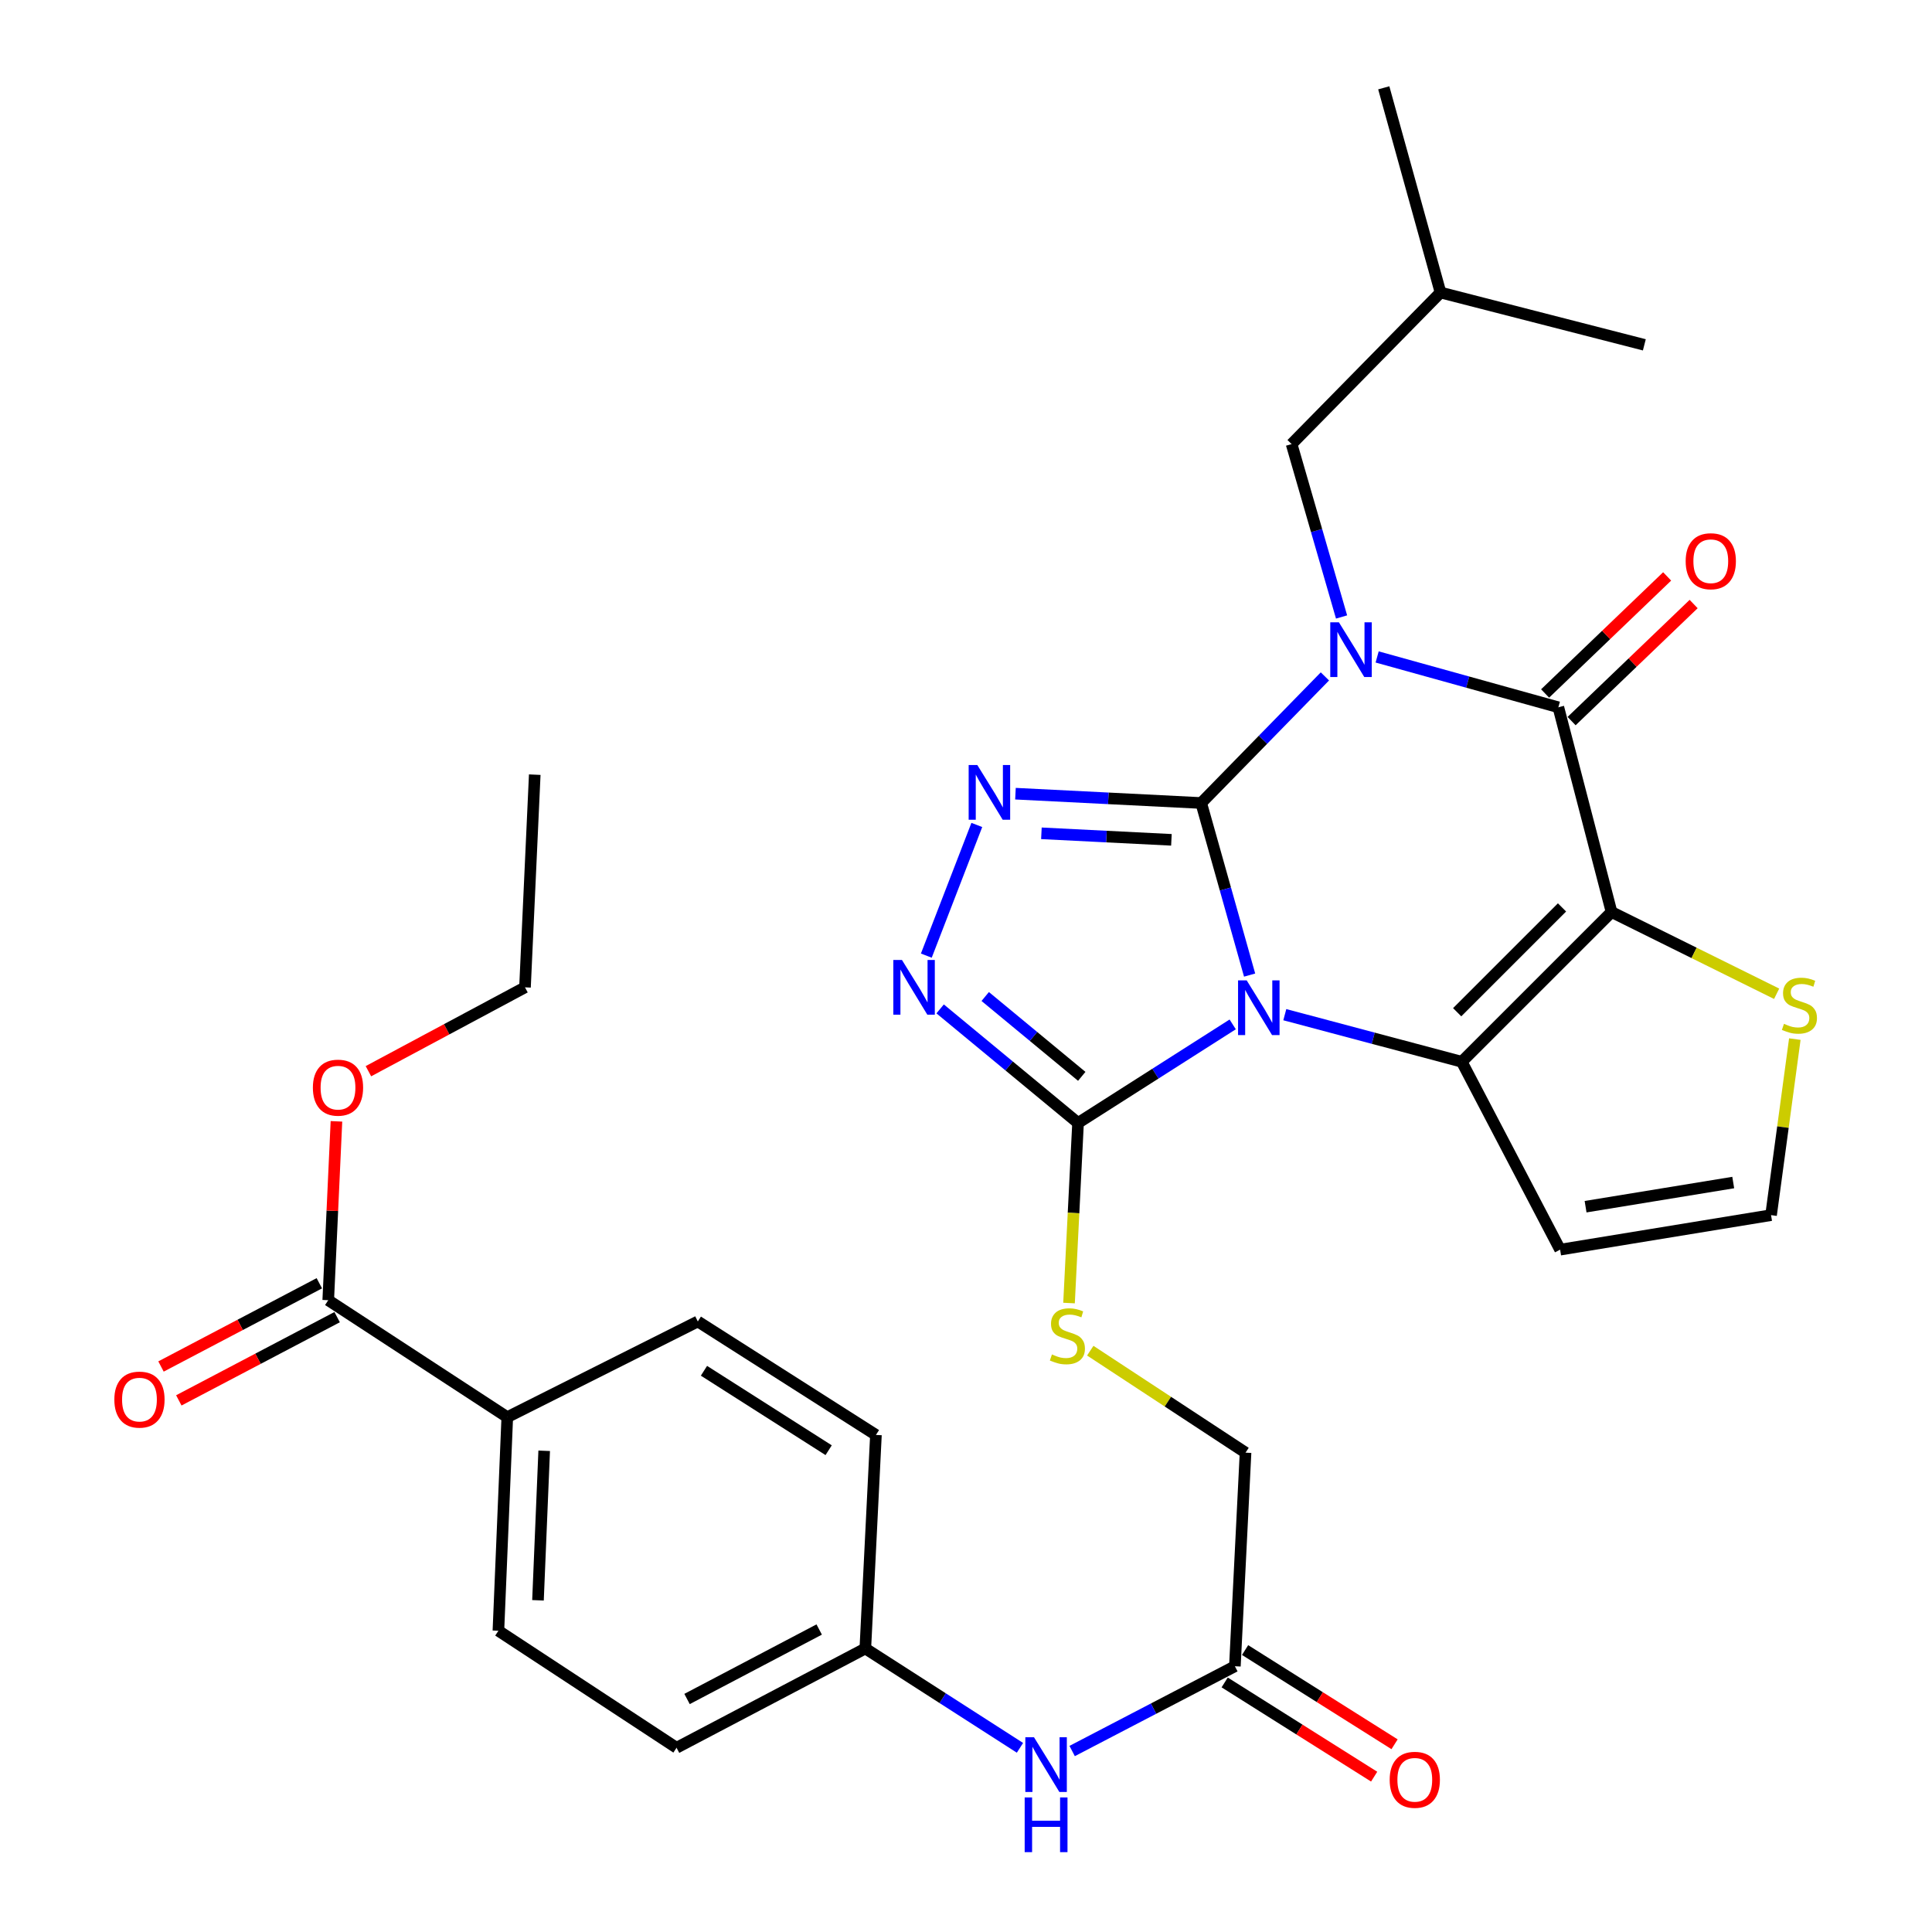 <?xml version='1.0' encoding='iso-8859-1'?>
<svg version='1.1' baseProfile='full'
              xmlns='http://www.w3.org/2000/svg'
                      xmlns:rdkit='http://www.rdkit.org/xml'
                      xmlns:xlink='http://www.w3.org/1999/xlink'
                  xml:space='preserve'
width='1000px' height='1000px' viewBox='0 0 1000 1000'>
<!-- END OF HEADER -->
<rect style='opacity:1.0;fill:#FFFFFF;stroke:none' width='1000' height='1000' x='0' y='0'> </rect>
<path class='bond-0' d='M 621.737,415.635 L 634.267,460.167' style='fill:none;fill-rule:evenodd;stroke:#000000;stroke-width:6px;stroke-linecap:butt;stroke-linejoin:miter;stroke-opacity:1' />
<path class='bond-0' d='M 634.267,460.167 L 646.797,504.7' style='fill:none;fill-rule:evenodd;stroke:#0000FF;stroke-width:6px;stroke-linecap:butt;stroke-linejoin:miter;stroke-opacity:1' />
<path class='bond-1' d='M 621.737,415.635 L 653.753,382.87' style='fill:none;fill-rule:evenodd;stroke:#000000;stroke-width:6px;stroke-linecap:butt;stroke-linejoin:miter;stroke-opacity:1' />
<path class='bond-1' d='M 653.753,382.87 L 685.769,350.104' style='fill:none;fill-rule:evenodd;stroke:#0000FF;stroke-width:6px;stroke-linecap:butt;stroke-linejoin:miter;stroke-opacity:1' />
<path class='bond-5' d='M 621.737,415.635 L 573.669,413.222' style='fill:none;fill-rule:evenodd;stroke:#000000;stroke-width:6px;stroke-linecap:butt;stroke-linejoin:miter;stroke-opacity:1' />
<path class='bond-5' d='M 573.669,413.222 L 525.601,410.809' style='fill:none;fill-rule:evenodd;stroke:#0000FF;stroke-width:6px;stroke-linecap:butt;stroke-linejoin:miter;stroke-opacity:1' />
<path class='bond-5' d='M 606.324,434.699 L 572.676,433.01' style='fill:none;fill-rule:evenodd;stroke:#000000;stroke-width:6px;stroke-linecap:butt;stroke-linejoin:miter;stroke-opacity:1' />
<path class='bond-5' d='M 572.676,433.01 L 539.028,431.321' style='fill:none;fill-rule:evenodd;stroke:#0000FF;stroke-width:6px;stroke-linecap:butt;stroke-linejoin:miter;stroke-opacity:1' />
<path class='bond-3' d='M 665.013,525.194 L 710.811,537.382' style='fill:none;fill-rule:evenodd;stroke:#0000FF;stroke-width:6px;stroke-linecap:butt;stroke-linejoin:miter;stroke-opacity:1' />
<path class='bond-3' d='M 710.811,537.382 L 756.608,549.57' style='fill:none;fill-rule:evenodd;stroke:#000000;stroke-width:6px;stroke-linecap:butt;stroke-linejoin:miter;stroke-opacity:1' />
<path class='bond-6' d='M 638.042,530.224 L 598.019,555.731' style='fill:none;fill-rule:evenodd;stroke:#0000FF;stroke-width:6px;stroke-linecap:butt;stroke-linejoin:miter;stroke-opacity:1' />
<path class='bond-6' d='M 598.019,555.731 L 557.995,581.238' style='fill:none;fill-rule:evenodd;stroke:#000000;stroke-width:6px;stroke-linecap:butt;stroke-linejoin:miter;stroke-opacity:1' />
<path class='bond-4' d='M 712.807,340.032 L 759.705,353.062' style='fill:none;fill-rule:evenodd;stroke:#0000FF;stroke-width:6px;stroke-linecap:butt;stroke-linejoin:miter;stroke-opacity:1' />
<path class='bond-4' d='M 759.705,353.062 L 806.602,366.092' style='fill:none;fill-rule:evenodd;stroke:#000000;stroke-width:6px;stroke-linecap:butt;stroke-linejoin:miter;stroke-opacity:1' />
<path class='bond-10' d='M 694.39,319.345 L 681.459,274.601' style='fill:none;fill-rule:evenodd;stroke:#0000FF;stroke-width:6px;stroke-linecap:butt;stroke-linejoin:miter;stroke-opacity:1' />
<path class='bond-10' d='M 681.459,274.601 L 668.529,229.857' style='fill:none;fill-rule:evenodd;stroke:#000000;stroke-width:6px;stroke-linecap:butt;stroke-linejoin:miter;stroke-opacity:1' />
<path class='bond-2' d='M 834.131,472.058 L 806.602,366.092' style='fill:none;fill-rule:evenodd;stroke:#000000;stroke-width:6px;stroke-linecap:butt;stroke-linejoin:miter;stroke-opacity:1' />
<path class='bond-8' d='M 834.131,472.058 L 876.858,493.216' style='fill:none;fill-rule:evenodd;stroke:#000000;stroke-width:6px;stroke-linecap:butt;stroke-linejoin:miter;stroke-opacity:1' />
<path class='bond-8' d='M 876.858,493.216 L 919.586,514.374' style='fill:none;fill-rule:evenodd;stroke:#CCCC00;stroke-width:6px;stroke-linecap:butt;stroke-linejoin:miter;stroke-opacity:1' />
<path class='bond-33' d='M 834.131,472.058 L 756.608,549.57' style='fill:none;fill-rule:evenodd;stroke:#000000;stroke-width:6px;stroke-linecap:butt;stroke-linejoin:miter;stroke-opacity:1' />
<path class='bond-33' d='M 808.494,469.674 L 754.227,523.932' style='fill:none;fill-rule:evenodd;stroke:#000000;stroke-width:6px;stroke-linecap:butt;stroke-linejoin:miter;stroke-opacity:1' />
<path class='bond-9' d='M 756.608,549.57 L 807.516,646.818' style='fill:none;fill-rule:evenodd;stroke:#000000;stroke-width:6px;stroke-linecap:butt;stroke-linejoin:miter;stroke-opacity:1' />
<path class='bond-15' d='M 813.46,373.241 L 845.043,342.945' style='fill:none;fill-rule:evenodd;stroke:#000000;stroke-width:6px;stroke-linecap:butt;stroke-linejoin:miter;stroke-opacity:1' />
<path class='bond-15' d='M 845.043,342.945 L 876.626,312.649' style='fill:none;fill-rule:evenodd;stroke:#FF0000;stroke-width:6px;stroke-linecap:butt;stroke-linejoin:miter;stroke-opacity:1' />
<path class='bond-15' d='M 799.744,358.943 L 831.327,328.647' style='fill:none;fill-rule:evenodd;stroke:#000000;stroke-width:6px;stroke-linecap:butt;stroke-linejoin:miter;stroke-opacity:1' />
<path class='bond-15' d='M 831.327,328.647 L 862.91,298.351' style='fill:none;fill-rule:evenodd;stroke:#FF0000;stroke-width:6px;stroke-linecap:butt;stroke-linejoin:miter;stroke-opacity:1' />
<path class='bond-7' d='M 505.6,426.996 L 479.462,494.632' style='fill:none;fill-rule:evenodd;stroke:#0000FF;stroke-width:6px;stroke-linecap:butt;stroke-linejoin:miter;stroke-opacity:1' />
<path class='bond-11' d='M 557.995,581.238 L 555.66,627.846' style='fill:none;fill-rule:evenodd;stroke:#000000;stroke-width:6px;stroke-linecap:butt;stroke-linejoin:miter;stroke-opacity:1' />
<path class='bond-11' d='M 555.66,627.846 L 553.326,674.455' style='fill:none;fill-rule:evenodd;stroke:#CCCC00;stroke-width:6px;stroke-linecap:butt;stroke-linejoin:miter;stroke-opacity:1' />
<path class='bond-32' d='M 557.995,581.238 L 522.304,551.721' style='fill:none;fill-rule:evenodd;stroke:#000000;stroke-width:6px;stroke-linecap:butt;stroke-linejoin:miter;stroke-opacity:1' />
<path class='bond-32' d='M 522.304,551.721 L 486.613,522.204' style='fill:none;fill-rule:evenodd;stroke:#0000FF;stroke-width:6px;stroke-linecap:butt;stroke-linejoin:miter;stroke-opacity:1' />
<path class='bond-32' d='M 559.914,557.114 L 534.931,536.453' style='fill:none;fill-rule:evenodd;stroke:#000000;stroke-width:6px;stroke-linecap:butt;stroke-linejoin:miter;stroke-opacity:1' />
<path class='bond-32' d='M 534.931,536.453 L 509.947,515.791' style='fill:none;fill-rule:evenodd;stroke:#0000FF;stroke-width:6px;stroke-linecap:butt;stroke-linejoin:miter;stroke-opacity:1' />
<path class='bond-34' d='M 928.999,537.837 L 922.847,583.395' style='fill:none;fill-rule:evenodd;stroke:#CCCC00;stroke-width:6px;stroke-linecap:butt;stroke-linejoin:miter;stroke-opacity:1' />
<path class='bond-34' d='M 922.847,583.395 L 916.695,628.953' style='fill:none;fill-rule:evenodd;stroke:#000000;stroke-width:6px;stroke-linecap:butt;stroke-linejoin:miter;stroke-opacity:1' />
<path class='bond-13' d='M 807.516,646.818 L 916.695,628.953' style='fill:none;fill-rule:evenodd;stroke:#000000;stroke-width:6px;stroke-linecap:butt;stroke-linejoin:miter;stroke-opacity:1' />
<path class='bond-13' d='M 820.693,624.586 L 897.119,612.08' style='fill:none;fill-rule:evenodd;stroke:#000000;stroke-width:6px;stroke-linecap:butt;stroke-linejoin:miter;stroke-opacity:1' />
<path class='bond-27' d='M 668.529,229.857 L 745.612,151.409' style='fill:none;fill-rule:evenodd;stroke:#000000;stroke-width:6px;stroke-linecap:butt;stroke-linejoin:miter;stroke-opacity:1' />
<path class='bond-20' d='M 564.318,699.106 L 604.503,725.499' style='fill:none;fill-rule:evenodd;stroke:#CCCC00;stroke-width:6px;stroke-linecap:butt;stroke-linejoin:miter;stroke-opacity:1' />
<path class='bond-20' d='M 604.503,725.499 L 644.687,751.892' style='fill:none;fill-rule:evenodd;stroke:#000000;stroke-width:6px;stroke-linecap:butt;stroke-linejoin:miter;stroke-opacity:1' />
<path class='bond-12' d='M 169.895,672.982 L 262.564,733.521' style='fill:none;fill-rule:evenodd;stroke:#000000;stroke-width:6px;stroke-linecap:butt;stroke-linejoin:miter;stroke-opacity:1' />
<path class='bond-18' d='M 165.285,664.214 L 124.31,685.756' style='fill:none;fill-rule:evenodd;stroke:#000000;stroke-width:6px;stroke-linecap:butt;stroke-linejoin:miter;stroke-opacity:1' />
<path class='bond-18' d='M 124.31,685.756 L 83.334,707.298' style='fill:none;fill-rule:evenodd;stroke:#FF0000;stroke-width:6px;stroke-linecap:butt;stroke-linejoin:miter;stroke-opacity:1' />
<path class='bond-18' d='M 174.505,681.75 L 133.529,703.293' style='fill:none;fill-rule:evenodd;stroke:#000000;stroke-width:6px;stroke-linecap:butt;stroke-linejoin:miter;stroke-opacity:1' />
<path class='bond-18' d='M 133.529,703.293 L 92.554,724.835' style='fill:none;fill-rule:evenodd;stroke:#FF0000;stroke-width:6px;stroke-linecap:butt;stroke-linejoin:miter;stroke-opacity:1' />
<path class='bond-24' d='M 169.895,672.982 L 172.019,626.693' style='fill:none;fill-rule:evenodd;stroke:#000000;stroke-width:6px;stroke-linecap:butt;stroke-linejoin:miter;stroke-opacity:1' />
<path class='bond-24' d='M 172.019,626.693 L 174.143,580.404' style='fill:none;fill-rule:evenodd;stroke:#FF0000;stroke-width:6px;stroke-linecap:butt;stroke-linejoin:miter;stroke-opacity:1' />
<path class='bond-14' d='M 639.173,862.448 L 644.687,751.892' style='fill:none;fill-rule:evenodd;stroke:#000000;stroke-width:6px;stroke-linecap:butt;stroke-linejoin:miter;stroke-opacity:1' />
<path class='bond-17' d='M 639.173,862.448 L 597.059,884.387' style='fill:none;fill-rule:evenodd;stroke:#000000;stroke-width:6px;stroke-linecap:butt;stroke-linejoin:miter;stroke-opacity:1' />
<path class='bond-17' d='M 597.059,884.387 L 554.946,906.326' style='fill:none;fill-rule:evenodd;stroke:#0000FF;stroke-width:6px;stroke-linecap:butt;stroke-linejoin:miter;stroke-opacity:1' />
<path class='bond-19' d='M 633.891,870.828 L 672.575,895.21' style='fill:none;fill-rule:evenodd;stroke:#000000;stroke-width:6px;stroke-linecap:butt;stroke-linejoin:miter;stroke-opacity:1' />
<path class='bond-19' d='M 672.575,895.21 L 711.259,919.591' style='fill:none;fill-rule:evenodd;stroke:#FF0000;stroke-width:6px;stroke-linecap:butt;stroke-linejoin:miter;stroke-opacity:1' />
<path class='bond-19' d='M 644.455,854.067 L 683.139,878.448' style='fill:none;fill-rule:evenodd;stroke:#000000;stroke-width:6px;stroke-linecap:butt;stroke-linejoin:miter;stroke-opacity:1' />
<path class='bond-19' d='M 683.139,878.448 L 721.823,902.829' style='fill:none;fill-rule:evenodd;stroke:#FF0000;stroke-width:6px;stroke-linecap:butt;stroke-linejoin:miter;stroke-opacity:1' />
<path class='bond-16' d='M 262.564,733.521 L 257.974,844.077' style='fill:none;fill-rule:evenodd;stroke:#000000;stroke-width:6px;stroke-linecap:butt;stroke-linejoin:miter;stroke-opacity:1' />
<path class='bond-16' d='M 281.671,750.926 L 278.458,828.315' style='fill:none;fill-rule:evenodd;stroke:#000000;stroke-width:6px;stroke-linecap:butt;stroke-linejoin:miter;stroke-opacity:1' />
<path class='bond-35' d='M 262.564,733.521 L 361.188,683.989' style='fill:none;fill-rule:evenodd;stroke:#000000;stroke-width:6px;stroke-linecap:butt;stroke-linejoin:miter;stroke-opacity:1' />
<path class='bond-23' d='M 527.931,904.671 L 487.911,878.964' style='fill:none;fill-rule:evenodd;stroke:#0000FF;stroke-width:6px;stroke-linecap:butt;stroke-linejoin:miter;stroke-opacity:1' />
<path class='bond-23' d='M 487.911,878.964 L 447.891,853.257' style='fill:none;fill-rule:evenodd;stroke:#000000;stroke-width:6px;stroke-linecap:butt;stroke-linejoin:miter;stroke-opacity:1' />
<path class='bond-21' d='M 257.974,844.077 L 350.18,904.638' style='fill:none;fill-rule:evenodd;stroke:#000000;stroke-width:6px;stroke-linecap:butt;stroke-linejoin:miter;stroke-opacity:1' />
<path class='bond-22' d='M 361.188,683.989 L 453.383,742.723' style='fill:none;fill-rule:evenodd;stroke:#000000;stroke-width:6px;stroke-linecap:butt;stroke-linejoin:miter;stroke-opacity:1' />
<path class='bond-22' d='M 364.372,709.509 L 428.909,750.623' style='fill:none;fill-rule:evenodd;stroke:#000000;stroke-width:6px;stroke-linecap:butt;stroke-linejoin:miter;stroke-opacity:1' />
<path class='bond-25' d='M 447.891,853.257 L 453.383,742.723' style='fill:none;fill-rule:evenodd;stroke:#000000;stroke-width:6px;stroke-linecap:butt;stroke-linejoin:miter;stroke-opacity:1' />
<path class='bond-26' d='M 447.891,853.257 L 350.18,904.638' style='fill:none;fill-rule:evenodd;stroke:#000000;stroke-width:6px;stroke-linecap:butt;stroke-linejoin:miter;stroke-opacity:1' />
<path class='bond-26' d='M 424.013,843.428 L 355.616,879.395' style='fill:none;fill-rule:evenodd;stroke:#000000;stroke-width:6px;stroke-linecap:butt;stroke-linejoin:miter;stroke-opacity:1' />
<path class='bond-28' d='M 190.692,554.455 L 231.212,532.75' style='fill:none;fill-rule:evenodd;stroke:#FF0000;stroke-width:6px;stroke-linecap:butt;stroke-linejoin:miter;stroke-opacity:1' />
<path class='bond-28' d='M 231.212,532.75 L 271.733,511.045' style='fill:none;fill-rule:evenodd;stroke:#000000;stroke-width:6px;stroke-linecap:butt;stroke-linejoin:miter;stroke-opacity:1' />
<path class='bond-29' d='M 745.612,151.409 L 851.104,178.487' style='fill:none;fill-rule:evenodd;stroke:#000000;stroke-width:6px;stroke-linecap:butt;stroke-linejoin:miter;stroke-opacity:1' />
<path class='bond-30' d='M 745.612,151.409 L 716.234,45.455' style='fill:none;fill-rule:evenodd;stroke:#000000;stroke-width:6px;stroke-linecap:butt;stroke-linejoin:miter;stroke-opacity:1' />
<path class='bond-31' d='M 271.733,511.045 L 276.785,400.963' style='fill:none;fill-rule:evenodd;stroke:#000000;stroke-width:6px;stroke-linecap:butt;stroke-linejoin:miter;stroke-opacity:1' />
<path  class='atom-1' d='M 645.296 507.452
L 654.576 522.452
Q 655.496 523.932, 656.976 526.612
Q 658.456 529.292, 658.536 529.452
L 658.536 507.452
L 662.296 507.452
L 662.296 535.772
L 658.416 535.772
L 648.456 519.372
Q 647.296 517.452, 646.056 515.252
Q 644.856 513.052, 644.496 512.372
L 644.496 535.772
L 640.816 535.772
L 640.816 507.452
L 645.296 507.452
' fill='#0000FF'/>
<path  class='atom-2' d='M 693.023 322.114
L 702.303 337.114
Q 703.223 338.594, 704.703 341.274
Q 706.183 343.954, 706.263 344.114
L 706.263 322.114
L 710.023 322.114
L 710.023 350.434
L 706.143 350.434
L 696.183 334.034
Q 695.023 332.114, 693.783 329.914
Q 692.583 327.714, 692.223 327.034
L 692.223 350.434
L 688.543 350.434
L 688.543 322.114
L 693.023 322.114
' fill='#0000FF'/>
<path  class='atom-6' d='M 505.857 395.972
L 515.137 410.972
Q 516.057 412.452, 517.537 415.132
Q 519.017 417.812, 519.097 417.972
L 519.097 395.972
L 522.857 395.972
L 522.857 424.292
L 518.977 424.292
L 509.017 407.892
Q 507.857 405.972, 506.617 403.772
Q 505.417 401.572, 505.057 400.892
L 505.057 424.292
L 501.377 424.292
L 501.377 395.972
L 505.857 395.972
' fill='#0000FF'/>
<path  class='atom-8' d='M 466.859 496.885
L 476.139 511.885
Q 477.059 513.365, 478.539 516.045
Q 480.019 518.725, 480.099 518.885
L 480.099 496.885
L 483.859 496.885
L 483.859 525.205
L 479.979 525.205
L 470.019 508.805
Q 468.859 506.885, 467.619 504.685
Q 466.419 502.485, 466.059 501.805
L 466.059 525.205
L 462.379 525.205
L 462.379 496.885
L 466.859 496.885
' fill='#0000FF'/>
<path  class='atom-9' d='M 923.379 529.934
Q 923.699 530.054, 925.019 530.614
Q 926.339 531.174, 927.779 531.534
Q 929.259 531.854, 930.699 531.854
Q 933.379 531.854, 934.939 530.574
Q 936.499 529.254, 936.499 526.974
Q 936.499 525.414, 935.699 524.454
Q 934.939 523.494, 933.739 522.974
Q 932.539 522.454, 930.539 521.854
Q 928.019 521.094, 926.499 520.374
Q 925.019 519.654, 923.939 518.134
Q 922.899 516.614, 922.899 514.054
Q 922.899 510.494, 925.299 508.294
Q 927.739 506.094, 932.539 506.094
Q 935.819 506.094, 939.539 507.654
L 938.619 510.734
Q 935.219 509.334, 932.659 509.334
Q 929.899 509.334, 928.379 510.494
Q 926.859 511.614, 926.899 513.574
Q 926.899 515.094, 927.659 516.014
Q 928.459 516.934, 929.579 517.454
Q 930.739 517.974, 932.659 518.574
Q 935.219 519.374, 936.739 520.174
Q 938.259 520.974, 939.339 522.614
Q 940.459 524.214, 940.459 526.974
Q 940.459 530.894, 937.819 533.014
Q 935.219 535.094, 930.859 535.094
Q 928.339 535.094, 926.419 534.534
Q 924.539 534.014, 922.299 533.094
L 923.379 529.934
' fill='#CCCC00'/>
<path  class='atom-12' d='M 544.481 701.051
Q 544.801 701.171, 546.121 701.731
Q 547.441 702.291, 548.881 702.651
Q 550.361 702.971, 551.801 702.971
Q 554.481 702.971, 556.041 701.691
Q 557.601 700.371, 557.601 698.091
Q 557.601 696.531, 556.801 695.571
Q 556.041 694.611, 554.841 694.091
Q 553.641 693.571, 551.641 692.971
Q 549.121 692.211, 547.601 691.491
Q 546.121 690.771, 545.041 689.251
Q 544.001 687.731, 544.001 685.171
Q 544.001 681.611, 546.401 679.411
Q 548.841 677.211, 553.641 677.211
Q 556.921 677.211, 560.641 678.771
L 559.721 681.851
Q 556.321 680.451, 553.761 680.451
Q 551.001 680.451, 549.481 681.611
Q 547.961 682.731, 548.001 684.691
Q 548.001 686.211, 548.761 687.131
Q 549.561 688.051, 550.681 688.571
Q 551.841 689.091, 553.761 689.691
Q 556.321 690.491, 557.841 691.291
Q 559.361 692.091, 560.441 693.731
Q 561.561 695.331, 561.561 698.091
Q 561.561 702.011, 558.921 704.131
Q 556.321 706.211, 551.961 706.211
Q 549.441 706.211, 547.521 705.651
Q 545.641 705.131, 543.401 704.211
L 544.481 701.051
' fill='#CCCC00'/>
<path  class='atom-16' d='M 872.501 290.487
Q 872.501 283.687, 875.861 279.887
Q 879.221 276.087, 885.501 276.087
Q 891.781 276.087, 895.141 279.887
Q 898.501 283.687, 898.501 290.487
Q 898.501 297.367, 895.101 301.287
Q 891.701 305.167, 885.501 305.167
Q 879.261 305.167, 875.861 301.287
Q 872.501 297.407, 872.501 290.487
M 885.501 301.967
Q 889.821 301.967, 892.141 299.087
Q 894.501 296.167, 894.501 290.487
Q 894.501 284.927, 892.141 282.127
Q 889.821 279.287, 885.501 279.287
Q 881.181 279.287, 878.821 282.087
Q 876.501 284.887, 876.501 290.487
Q 876.501 296.207, 878.821 299.087
Q 881.181 301.967, 885.501 301.967
' fill='#FF0000'/>
<path  class='atom-18' d='M 535.191 899.196
L 544.471 914.196
Q 545.391 915.676, 546.871 918.356
Q 548.351 921.036, 548.431 921.196
L 548.431 899.196
L 552.191 899.196
L 552.191 927.516
L 548.311 927.516
L 538.351 911.116
Q 537.191 909.196, 535.951 906.996
Q 534.751 904.796, 534.391 904.116
L 534.391 927.516
L 530.711 927.516
L 530.711 899.196
L 535.191 899.196
' fill='#0000FF'/>
<path  class='atom-18' d='M 530.371 930.348
L 534.211 930.348
L 534.211 942.388
L 548.691 942.388
L 548.691 930.348
L 552.531 930.348
L 552.531 958.668
L 548.691 958.668
L 548.691 945.588
L 534.211 945.588
L 534.211 958.668
L 530.371 958.668
L 530.371 930.348
' fill='#0000FF'/>
<path  class='atom-19' d='M 59.184 724.432
Q 59.184 717.632, 62.544 713.832
Q 65.904 710.032, 72.184 710.032
Q 78.464 710.032, 81.824 713.832
Q 85.184 717.632, 85.184 724.432
Q 85.184 731.312, 81.784 735.232
Q 78.384 739.112, 72.184 739.112
Q 65.944 739.112, 62.544 735.232
Q 59.184 731.352, 59.184 724.432
M 72.184 735.912
Q 76.504 735.912, 78.824 733.032
Q 81.184 730.112, 81.184 724.432
Q 81.184 718.872, 78.824 716.072
Q 76.504 713.232, 72.184 713.232
Q 67.864 713.232, 65.504 716.032
Q 63.184 718.832, 63.184 724.432
Q 63.184 730.152, 65.504 733.032
Q 67.864 735.912, 72.184 735.912
' fill='#FF0000'/>
<path  class='atom-20' d='M 719.293 921.218
Q 719.293 914.418, 722.653 910.618
Q 726.013 906.818, 732.293 906.818
Q 738.573 906.818, 741.933 910.618
Q 745.293 914.418, 745.293 921.218
Q 745.293 928.098, 741.893 932.018
Q 738.493 935.898, 732.293 935.898
Q 726.053 935.898, 722.653 932.018
Q 719.293 928.138, 719.293 921.218
M 732.293 932.698
Q 736.613 932.698, 738.933 929.818
Q 741.293 926.898, 741.293 921.218
Q 741.293 915.658, 738.933 912.858
Q 736.613 910.018, 732.293 910.018
Q 727.973 910.018, 725.613 912.818
Q 723.293 915.618, 723.293 921.218
Q 723.293 926.938, 725.613 929.818
Q 727.973 932.698, 732.293 932.698
' fill='#FF0000'/>
<path  class='atom-25' d='M 161.947 562.969
Q 161.947 556.169, 165.307 552.369
Q 168.667 548.569, 174.947 548.569
Q 181.227 548.569, 184.587 552.369
Q 187.947 556.169, 187.947 562.969
Q 187.947 569.849, 184.547 573.769
Q 181.147 577.649, 174.947 577.649
Q 168.707 577.649, 165.307 573.769
Q 161.947 569.889, 161.947 562.969
M 174.947 574.449
Q 179.267 574.449, 181.587 571.569
Q 183.947 568.649, 183.947 562.969
Q 183.947 557.409, 181.587 554.609
Q 179.267 551.769, 174.947 551.769
Q 170.627 551.769, 168.267 554.569
Q 165.947 557.369, 165.947 562.969
Q 165.947 568.689, 168.267 571.569
Q 170.627 574.449, 174.947 574.449
' fill='#FF0000'/>
</svg>
